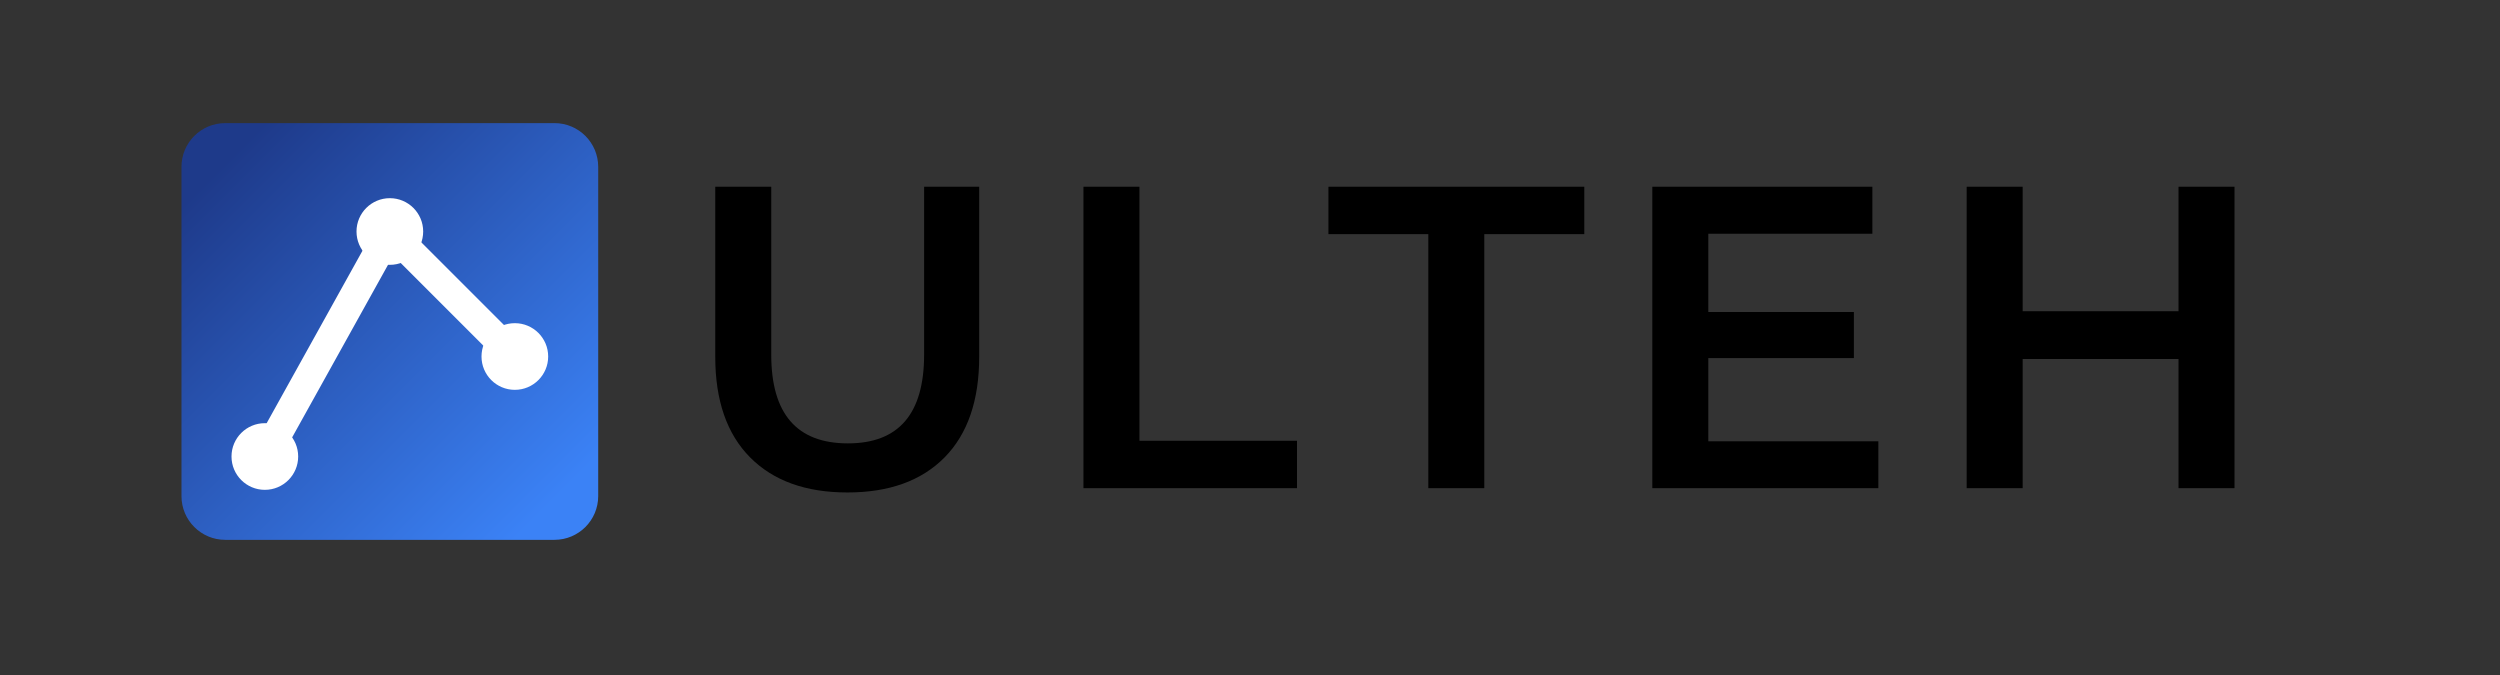 <svg xmlns="http://www.w3.org/2000/svg" xmlns:xlink="http://www.w3.org/1999/xlink" width="400" zoomAndPan="magnify" viewBox="0 0 300 81" height="108" preserveAspectRatio="xMidYMid meet" version="1.0"><rect x="0" y="0" width="300" height="81" fill="#333333" stroke="none"/><defs><g/>
    <linearGradient id="blueGradient" x1="0%" y1="0%" x2="100%" y2="100%">
        <stop offset="10%" stop-color="#1e3a8a" />
        <stop offset="90%" stop-color="#3b82f6" />
    </linearGradient>
    <clipPath id="760428e600"><path d="M 21.777 14.773 L 71.785 14.773 L 71.785 64.781 L 21.777 64.781 Z M 21.777 14.773 " clip-rule="nonzero"/></clipPath><clipPath id="5c7e51182c"><path d="M 27.027 14.773 L 66.535 14.773 C 69.434 14.773 71.785 17.121 71.785 20.023 L 71.785 59.531 C 71.785 62.43 69.434 64.781 66.535 64.781 L 27.027 64.781 C 24.129 64.781 21.777 62.43 21.777 59.531 L 21.777 20.023 C 21.777 17.121 24.129 14.773 27.027 14.773 Z M 27.027 14.773 " clip-rule="nonzero"/></clipPath></defs><g fill="#000000" fill-opacity="1"><g transform="translate(81.284, 58.58)"><g><path d="M 20.406 0.516 C 15.414 0.516 11.523 -0.883 8.734 -3.688 C 5.941 -6.5 4.547 -10.523 4.547 -15.766 L 4.547 -36.172 L 11.266 -36.172 L 11.266 -16.016 C 11.266 -8.922 14.332 -5.375 20.469 -5.375 C 26.562 -5.375 29.609 -8.922 29.609 -16.016 L 29.609 -36.172 L 36.219 -36.172 L 36.219 -15.766 C 36.219 -10.523 34.832 -6.5 32.062 -3.688 C 29.289 -0.883 25.406 0.516 20.406 0.516 Z M 20.406 0.516 "/></g></g></g><g fill="#000000" fill-opacity="1"><g transform="translate(125.156, 58.58)"><g><path d="M 4.859 -36.172 L 11.578 -36.172 L 11.578 -5.688 L 30.484 -5.688 L 30.484 0 L 4.859 0 Z M 4.859 -36.172 "/></g></g></g><g fill="#000000" fill-opacity="1"><g transform="translate(159.21, 58.58)"><g><path d="M 12.188 -30.484 L 0.203 -30.484 L 0.203 -36.172 L 30.906 -36.172 L 30.906 -30.484 L 18.906 -30.484 L 18.906 0 L 12.188 0 Z M 12.188 -30.484 "/></g></g></g><g fill="#000000" fill-opacity="1"><g transform="translate(193.419, 58.58)"><g><path d="M 31.984 -5.625 L 31.984 0 L 4.859 0 L 4.859 -36.172 L 31.266 -36.172 L 31.266 -30.531 L 11.578 -30.531 L 11.578 -21.141 L 29.047 -21.141 L 29.047 -15.609 L 11.578 -15.609 L 11.578 -5.625 Z M 31.984 -5.625 "/></g></g></g><g fill="#000000" fill-opacity="1"><g transform="translate(231.141, 58.58)"><g><path d="M 37 -36.172 L 37 0 L 30.281 0 L 30.281 -15.5 L 11.578 -15.5 L 11.578 0 L 4.859 0 L 4.859 -36.172 L 11.578 -36.172 L 11.578 -21.234 L 30.281 -21.234 L 30.281 -36.172 Z M 37 -36.172 "/></g></g></g><g clip-path="url(#760428e600)"><g clip-path="url(#5c7e51182c)"><path fill="url(#blueGradient)" d="M 21.777 14.773 L 71.785 14.773 L 71.785 64.781 L 21.777 64.781 Z M 21.777 14.773 " fill-opacity="1" fill-rule="nonzero"/></g></g>
    <!-- Simbol grafic de creștere v3 -->
    <path d="M 31.781 54.781 L 46.781 27.781 L 61.781 42.781" stroke="#ffffff" stroke-width="3.5" fill="none" stroke-linecap="round" stroke-linejoin="round"/>
    <circle cx="31.781" cy="54.781" r="4" fill="#ffffff"/>
    <circle cx="46.781" cy="27.781" r="4" fill="#ffffff"/>
    <circle cx="61.781" cy="42.781" r="4" fill="#ffffff"/>
</svg>
